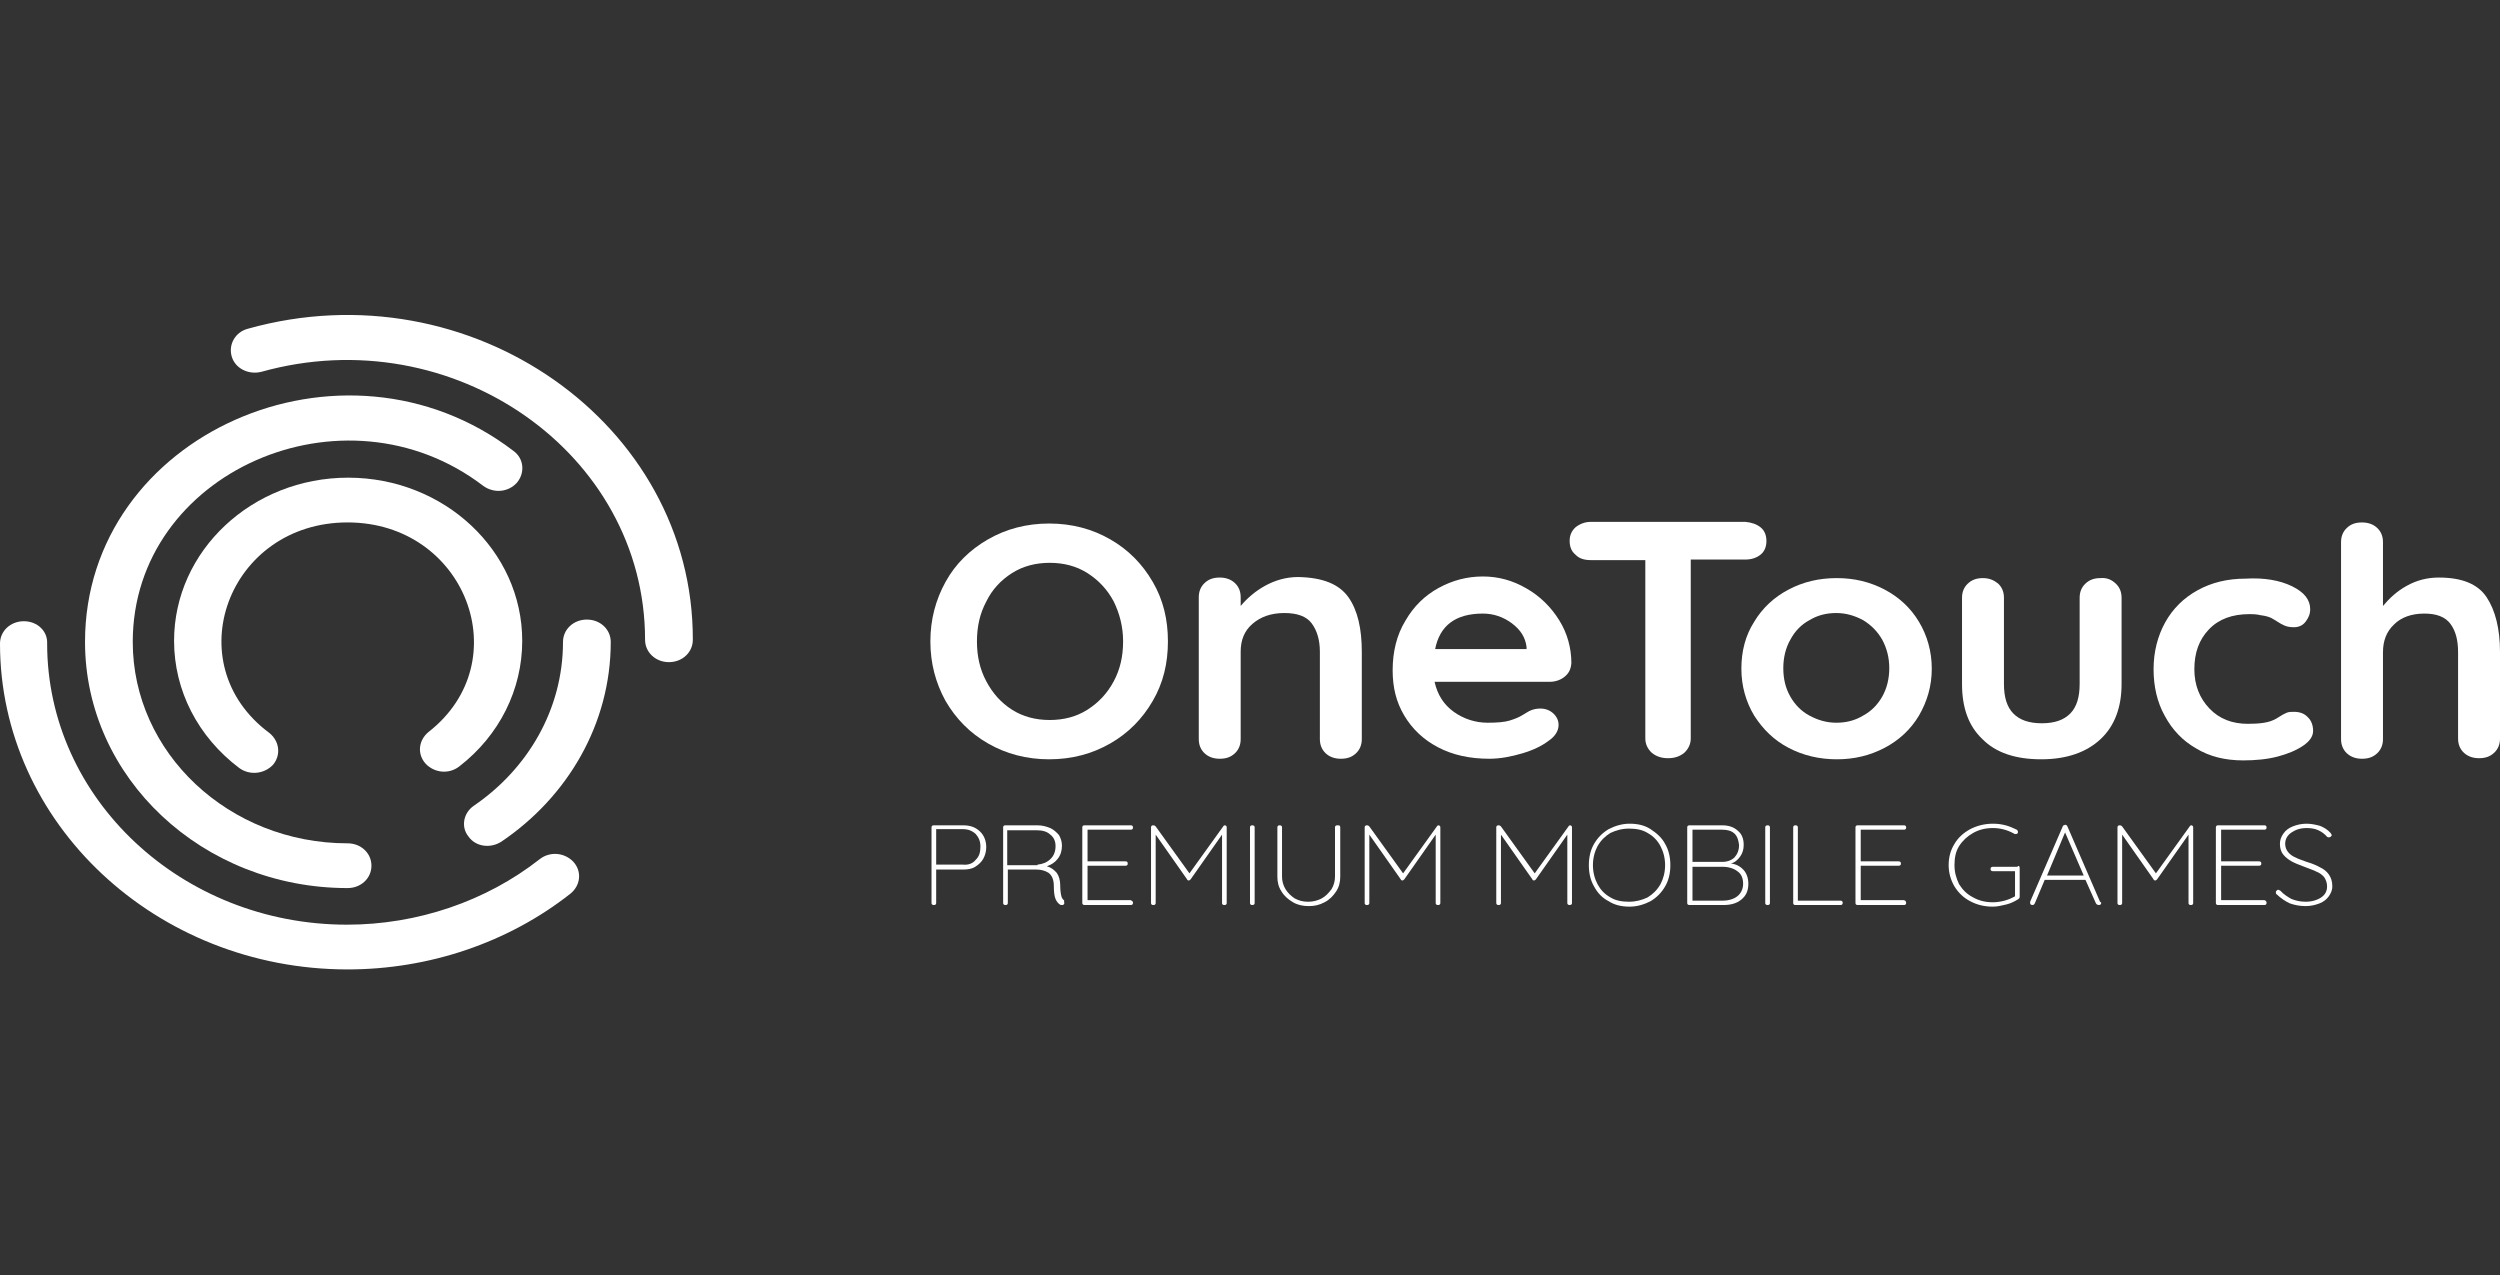<svg width="100" height="51" viewBox="0 0 100 51" fill="none" xmlns="http://www.w3.org/2000/svg">
<rect x="0" y="0" width="100" height="51" fill="#333333" stroke="none"/>
<path d="M46.111 28.036C45.692 28.756 45.133 29.324 44.411 29.738C43.689 30.153 42.874 30.372 41.966 30.372C41.058 30.372 40.243 30.153 39.521 29.738C38.799 29.324 38.24 28.756 37.821 28.036C37.425 27.315 37.215 26.529 37.215 25.656C37.215 24.783 37.425 23.997 37.821 23.277C38.217 22.556 38.799 21.989 39.521 21.574C40.243 21.159 41.058 20.941 41.966 20.941C42.874 20.941 43.689 21.159 44.411 21.574C45.133 21.989 45.692 22.556 46.111 23.277C46.53 23.997 46.717 24.783 46.717 25.656C46.717 26.529 46.53 27.315 46.111 28.036ZM44.551 24.063C44.295 23.582 43.946 23.211 43.503 22.927C43.06 22.644 42.548 22.513 41.989 22.513C41.43 22.513 40.918 22.644 40.475 22.927C40.033 23.211 39.684 23.582 39.451 24.063C39.194 24.543 39.078 25.067 39.078 25.656C39.078 26.246 39.194 26.77 39.451 27.25C39.707 27.73 40.033 28.101 40.475 28.385C40.918 28.669 41.43 28.8 41.989 28.8C42.548 28.8 43.06 28.669 43.503 28.385C43.946 28.101 44.295 27.73 44.551 27.25C44.807 26.77 44.924 26.246 44.924 25.656C44.924 25.067 44.784 24.543 44.551 24.063Z" fill="white"/>
<path d="M53.936 23.888C54.308 24.412 54.472 25.154 54.472 26.071V29.564C54.472 29.782 54.402 29.979 54.239 30.132C54.076 30.285 53.889 30.35 53.633 30.35C53.4 30.35 53.191 30.285 53.028 30.132C52.865 29.979 52.795 29.782 52.795 29.564V26.071C52.795 25.591 52.678 25.22 52.469 24.936C52.259 24.652 51.886 24.521 51.374 24.521C50.839 24.521 50.419 24.674 50.094 24.958C49.767 25.242 49.627 25.613 49.627 26.071V29.564C49.627 29.782 49.558 29.979 49.395 30.132C49.232 30.285 49.045 30.35 48.789 30.35C48.556 30.35 48.347 30.285 48.184 30.132C48.021 29.979 47.951 29.782 47.951 29.564V23.888C47.951 23.67 48.021 23.474 48.184 23.321C48.347 23.168 48.533 23.102 48.789 23.102C49.022 23.102 49.232 23.168 49.395 23.321C49.558 23.474 49.627 23.67 49.627 23.888V24.238C49.884 23.932 50.21 23.648 50.605 23.43C51.002 23.212 51.444 23.081 51.933 23.081C52.911 23.102 53.563 23.364 53.936 23.888Z" fill="white"/>
<path d="M62.576 27.076C62.413 27.206 62.203 27.272 61.993 27.272H57.383C57.499 27.796 57.755 28.189 58.151 28.473C58.547 28.756 59.013 28.909 59.502 28.909C59.874 28.909 60.177 28.887 60.387 28.822C60.596 28.756 60.76 28.691 60.899 28.604C61.016 28.538 61.109 28.473 61.155 28.451C61.318 28.363 61.481 28.342 61.621 28.342C61.807 28.342 61.993 28.407 62.133 28.538C62.273 28.669 62.343 28.822 62.343 28.997C62.343 29.237 62.203 29.455 61.947 29.63C61.691 29.826 61.342 30.001 60.899 30.132C60.457 30.263 60.014 30.35 59.572 30.35C58.78 30.35 58.105 30.197 57.522 29.892C56.94 29.586 56.498 29.171 56.172 28.625C55.846 28.08 55.706 27.49 55.706 26.814C55.706 26.071 55.869 25.395 56.218 24.827C56.544 24.259 56.987 23.823 57.546 23.517C58.105 23.212 58.687 23.059 59.316 23.059C59.921 23.059 60.503 23.212 61.062 23.539C61.598 23.845 62.04 24.281 62.366 24.805C62.693 25.329 62.855 25.919 62.855 26.53C62.832 26.792 62.739 26.945 62.576 27.076ZM57.406 25.962H61.062V25.875C61.016 25.504 60.829 25.198 60.48 24.936C60.131 24.674 59.735 24.543 59.316 24.543C58.221 24.543 57.592 25.023 57.406 25.962Z" fill="white"/>
<path d="M70.424 21.094C70.587 21.225 70.657 21.421 70.657 21.64C70.657 21.858 70.587 22.054 70.424 22.185C70.261 22.316 70.052 22.382 69.819 22.382H67.63V29.542C67.63 29.76 67.536 29.957 67.373 30.11C67.187 30.262 66.978 30.328 66.721 30.328C66.465 30.328 66.255 30.262 66.069 30.11C65.906 29.957 65.813 29.76 65.813 29.542V22.404H63.624C63.367 22.404 63.158 22.338 63.018 22.185C62.855 22.054 62.786 21.858 62.786 21.64C62.786 21.421 62.855 21.247 63.018 21.094C63.181 20.963 63.391 20.875 63.624 20.875H69.819C70.052 20.897 70.261 20.963 70.424 21.094Z" fill="white"/>
<path d="M76.758 28.625C76.432 29.171 75.966 29.608 75.385 29.913C74.802 30.219 74.174 30.372 73.474 30.372C72.776 30.372 72.124 30.219 71.542 29.913C70.96 29.608 70.517 29.171 70.168 28.625C69.841 28.08 69.655 27.447 69.655 26.748C69.655 26.049 69.818 25.416 70.168 24.871C70.494 24.325 70.96 23.888 71.542 23.583C72.124 23.277 72.753 23.124 73.474 23.124C74.174 23.124 74.802 23.277 75.385 23.583C75.966 23.888 76.432 24.325 76.758 24.871C77.085 25.416 77.271 26.049 77.271 26.748C77.271 27.447 77.085 28.058 76.758 28.625ZM75.291 25.591C75.105 25.264 74.849 25.002 74.523 24.805C74.196 24.631 73.847 24.521 73.451 24.521C73.055 24.521 72.706 24.609 72.38 24.805C72.054 24.98 71.798 25.242 71.612 25.591C71.425 25.919 71.332 26.311 71.332 26.726C71.332 27.163 71.425 27.534 71.612 27.861C71.798 28.189 72.054 28.451 72.38 28.625C72.706 28.8 73.055 28.909 73.451 28.909C73.847 28.909 74.196 28.822 74.523 28.625C74.849 28.451 75.105 28.189 75.291 27.861C75.477 27.534 75.571 27.141 75.571 26.726C75.571 26.311 75.477 25.94 75.291 25.591Z" fill="white"/>
<path d="M84.63 23.343C84.793 23.495 84.863 23.692 84.863 23.91V27.359C84.863 28.298 84.583 29.04 84.024 29.564C83.465 30.088 82.673 30.372 81.649 30.372C80.624 30.372 79.832 30.11 79.297 29.564C78.738 29.04 78.481 28.298 78.481 27.359V23.91C78.481 23.692 78.551 23.495 78.714 23.343C78.877 23.19 79.064 23.124 79.32 23.124C79.576 23.124 79.762 23.212 79.925 23.343C80.088 23.495 80.158 23.692 80.158 23.91V27.359C80.158 27.883 80.275 28.276 80.531 28.538C80.787 28.8 81.16 28.931 81.672 28.931C82.184 28.931 82.557 28.8 82.813 28.538C83.069 28.276 83.186 27.883 83.186 27.359V23.91C83.186 23.692 83.255 23.495 83.419 23.343C83.582 23.19 83.768 23.124 84.024 23.124C84.28 23.102 84.466 23.19 84.63 23.343Z" fill="white"/>
<path d="M91.686 23.452C92.175 23.692 92.408 23.997 92.408 24.369C92.408 24.565 92.338 24.718 92.222 24.871C92.105 25.023 91.942 25.089 91.756 25.089C91.616 25.089 91.476 25.067 91.383 25.023C91.29 24.98 91.197 24.936 91.104 24.871C91.011 24.805 90.918 24.762 90.848 24.718C90.754 24.674 90.615 24.631 90.429 24.609C90.242 24.565 90.102 24.565 89.986 24.565C89.287 24.565 88.752 24.762 88.356 25.176C87.96 25.591 87.774 26.115 87.774 26.77C87.774 27.403 87.983 27.927 88.379 28.342C88.775 28.756 89.287 28.953 89.916 28.953C90.382 28.953 90.708 28.909 90.941 28.8C90.987 28.778 91.081 28.735 91.174 28.669C91.267 28.604 91.36 28.56 91.453 28.516C91.546 28.473 91.64 28.473 91.756 28.473C91.989 28.473 92.175 28.538 92.315 28.691C92.454 28.822 92.524 29.018 92.524 29.237C92.524 29.455 92.385 29.651 92.129 29.826C91.873 30.001 91.523 30.154 91.104 30.263C90.685 30.372 90.219 30.416 89.73 30.416C89.008 30.416 88.379 30.263 87.843 29.935C87.308 29.63 86.889 29.193 86.586 28.625C86.283 28.08 86.143 27.447 86.143 26.77C86.143 26.071 86.307 25.438 86.609 24.892C86.912 24.347 87.354 23.91 87.913 23.605C88.472 23.299 89.101 23.146 89.823 23.146C90.568 23.102 91.197 23.212 91.686 23.452Z" fill="white"/>
<path d="M99.464 23.888C99.813 24.412 100 25.154 100 26.071V29.542C100 29.761 99.93 29.957 99.767 30.11C99.604 30.262 99.418 30.328 99.161 30.328C98.929 30.328 98.719 30.262 98.556 30.11C98.393 29.957 98.323 29.761 98.323 29.542V26.093C98.323 25.613 98.23 25.242 98.02 24.958C97.811 24.674 97.461 24.543 96.972 24.543C96.46 24.543 96.041 24.696 95.761 24.98C95.458 25.264 95.319 25.635 95.319 26.093V29.564C95.319 29.782 95.249 29.979 95.086 30.132C94.923 30.284 94.737 30.35 94.48 30.35C94.247 30.35 94.038 30.284 93.875 30.132C93.712 29.979 93.642 29.782 93.642 29.564V21.683C93.642 21.465 93.712 21.269 93.875 21.116C94.038 20.963 94.224 20.898 94.48 20.898C94.713 20.898 94.923 20.963 95.086 21.116C95.249 21.269 95.319 21.465 95.319 21.683V24.238C95.575 23.932 95.877 23.648 96.274 23.43C96.669 23.211 97.088 23.102 97.555 23.102C98.486 23.102 99.115 23.364 99.464 23.888Z" fill="white"/>
<path d="M17.14 29.28C16.744 29.608 16.674 30.153 17.023 30.546C17.373 30.917 17.955 30.983 18.374 30.655C19.981 29.411 20.889 27.577 20.889 25.634C20.889 22.032 17.769 19.107 13.926 19.107C10.084 19.107 6.963 22.032 6.963 25.634C6.963 27.621 7.918 29.476 9.571 30.721C9.99 31.026 10.572 30.961 10.922 30.59C11.248 30.197 11.178 29.651 10.782 29.324C7.033 26.551 9.129 20.897 13.903 20.897C18.63 20.897 20.75 26.464 17.14 29.28Z" fill="white"/>
<path d="M20.052 33.668C22.706 31.878 24.43 28.953 24.43 25.678C24.43 25.176 24.011 24.783 23.475 24.783C22.939 24.783 22.52 25.176 22.52 25.678C22.52 28.385 21.099 30.764 18.957 32.227C18.538 32.511 18.421 33.078 18.747 33.471C19.027 33.864 19.609 33.952 20.052 33.668Z" fill="white"/>
<path d="M9.921 13.148C9.409 13.279 9.129 13.781 9.269 14.261C9.409 14.741 9.944 15.003 10.457 14.872C18.118 12.733 25.803 18.125 25.803 25.591C25.803 26.093 26.223 26.486 26.758 26.486C27.294 26.486 27.713 26.093 27.713 25.591C27.736 16.946 18.817 10.659 9.921 13.148Z" fill="white"/>
<path d="M20.541 18.038C13.717 12.82 3.401 17.383 3.401 25.678C3.401 31.114 8.105 35.523 13.904 35.523C14.439 35.523 14.858 35.13 14.858 34.628C14.858 34.126 14.439 33.733 13.904 33.733C9.153 33.733 5.31 30.11 5.31 25.678C5.31 18.889 13.764 15.178 19.33 19.435C19.749 19.74 20.331 19.697 20.68 19.304C21.006 18.911 20.96 18.343 20.541 18.038Z" fill="white"/>
<path d="M0.955 24.849C0.419 24.849 0 25.242 0 25.744C0 32.926 6.241 38.777 13.903 38.777C17.163 38.777 20.331 37.707 22.823 35.742C23.218 35.415 23.288 34.869 22.939 34.476C22.59 34.105 22.008 34.04 21.588 34.367C19.446 36.048 16.698 36.987 13.88 36.987C7.266 36.987 1.886 31.944 1.886 25.744C1.91 25.242 1.49 24.849 0.955 24.849Z" fill="white"/>
<path d="M39.194 33.254C39.357 33.406 39.45 33.625 39.45 33.887C39.45 34.061 39.404 34.214 39.334 34.345C39.264 34.476 39.147 34.585 39.008 34.672C38.868 34.76 38.705 34.782 38.519 34.782H37.447V36.113C37.447 36.135 37.447 36.157 37.424 36.179C37.401 36.201 37.377 36.201 37.355 36.201C37.331 36.201 37.308 36.201 37.285 36.179C37.261 36.157 37.261 36.135 37.261 36.113V33.101C37.261 33.079 37.261 33.057 37.285 33.035C37.308 33.013 37.331 33.013 37.355 33.013H38.519C38.798 33.013 39.008 33.079 39.194 33.254ZM39.031 34.389C39.171 34.258 39.217 34.083 39.217 33.865C39.217 33.647 39.147 33.494 39.031 33.363C38.891 33.232 38.728 33.166 38.519 33.166H37.447V34.585H38.519C38.728 34.607 38.915 34.541 39.031 34.389Z" fill="white"/>
<path d="M42.572 36.113C42.572 36.135 42.572 36.157 42.548 36.179C42.525 36.201 42.502 36.201 42.478 36.201C42.456 36.201 42.456 36.201 42.432 36.201C42.339 36.157 42.269 36.07 42.222 35.961C42.176 35.851 42.153 35.677 42.153 35.437C42.153 35.196 42.083 35.022 41.943 34.913C41.803 34.825 41.64 34.782 41.454 34.782H40.313V36.113C40.313 36.135 40.313 36.157 40.289 36.179C40.266 36.201 40.243 36.201 40.22 36.201C40.196 36.201 40.173 36.201 40.15 36.179C40.126 36.157 40.126 36.135 40.126 36.113V33.101C40.126 33.079 40.126 33.057 40.15 33.035C40.173 33.013 40.196 33.013 40.22 33.013H41.5C41.687 33.013 41.85 33.057 42.013 33.123C42.153 33.188 42.269 33.297 42.362 33.406C42.432 33.537 42.478 33.668 42.478 33.821C42.478 34.018 42.432 34.192 42.315 34.345C42.199 34.498 42.059 34.585 41.873 34.651C42.036 34.694 42.153 34.782 42.269 34.913C42.362 35.044 42.409 35.218 42.409 35.415C42.409 35.611 42.432 35.764 42.456 35.851C42.478 35.939 42.525 35.982 42.572 36.026C42.548 36.048 42.572 36.07 42.572 36.113ZM41.5 34.585C41.71 34.563 41.873 34.498 42.013 34.367C42.153 34.236 42.222 34.061 42.222 33.843C42.222 33.647 42.153 33.494 42.013 33.385C41.873 33.254 41.687 33.21 41.454 33.21H40.289V34.607H41.5V34.585Z" fill="white"/>
<path d="M45.295 36.048C45.319 36.07 45.319 36.092 45.319 36.113C45.319 36.135 45.319 36.157 45.295 36.179C45.272 36.201 45.249 36.201 45.225 36.201H43.386C43.362 36.201 43.339 36.201 43.316 36.179C43.292 36.157 43.292 36.135 43.292 36.113V33.101C43.292 33.079 43.292 33.057 43.316 33.035C43.339 33.013 43.362 33.013 43.386 33.013H45.225C45.249 33.013 45.272 33.013 45.295 33.035C45.319 33.057 45.319 33.079 45.319 33.101C45.319 33.123 45.319 33.144 45.295 33.166C45.272 33.188 45.249 33.188 45.225 33.188H43.502V34.454H45.016C45.039 34.454 45.063 34.454 45.086 34.476C45.109 34.498 45.109 34.52 45.109 34.541C45.109 34.563 45.109 34.585 45.086 34.607C45.063 34.629 45.039 34.629 45.016 34.629H43.502V36.004H45.225C45.249 36.026 45.272 36.026 45.295 36.048Z" fill="white"/>
<path d="M49.045 33.035C49.068 33.057 49.068 33.079 49.068 33.101V36.113C49.068 36.135 49.068 36.157 49.045 36.179C49.022 36.201 48.998 36.201 48.975 36.201C48.952 36.201 48.928 36.201 48.905 36.179C48.882 36.157 48.882 36.135 48.882 36.113V33.385L47.624 35.175C47.601 35.196 47.578 35.218 47.554 35.218C47.508 35.218 47.484 35.196 47.484 35.175L46.227 33.385V36.113C46.227 36.135 46.227 36.157 46.204 36.179C46.181 36.201 46.157 36.201 46.134 36.201C46.111 36.201 46.087 36.201 46.064 36.179C46.041 36.157 46.041 36.135 46.041 36.113V33.101C46.041 33.079 46.041 33.057 46.064 33.035C46.087 33.013 46.111 33.013 46.134 33.013C46.181 33.013 46.204 33.035 46.227 33.057L47.578 34.934L48.928 33.057C48.952 33.013 48.975 33.013 49.022 33.013C48.998 33.013 49.022 33.013 49.045 33.035Z" fill="white"/>
<path d="M50.163 36.179C50.139 36.201 50.116 36.201 50.093 36.201C50.07 36.201 50.046 36.201 50.023 36.179C50 36.157 50 36.135 50 36.113V33.101C50 33.079 50 33.057 50.023 33.035C50.046 33.013 50.07 33.013 50.093 33.013C50.116 33.013 50.139 33.013 50.163 33.035C50.186 33.057 50.186 33.079 50.186 33.101V36.113C50.186 36.135 50.186 36.157 50.163 36.179Z" fill="white"/>
<path d="M53.587 33.035C53.61 33.057 53.61 33.079 53.61 33.101V35.065C53.61 35.284 53.563 35.48 53.447 35.655C53.331 35.83 53.191 35.982 52.981 36.092C52.772 36.201 52.585 36.244 52.352 36.244C52.12 36.244 51.91 36.201 51.723 36.092C51.537 35.982 51.374 35.851 51.258 35.655C51.141 35.48 51.095 35.284 51.095 35.065V33.101C51.095 33.079 51.095 33.057 51.118 33.035C51.141 33.013 51.164 33.013 51.188 33.013C51.211 33.013 51.234 33.013 51.258 33.035C51.281 33.057 51.281 33.079 51.281 33.101V35.065C51.281 35.24 51.328 35.415 51.421 35.568C51.514 35.72 51.654 35.851 51.793 35.939C51.956 36.026 52.12 36.07 52.329 36.07C52.515 36.07 52.702 36.026 52.864 35.939C53.028 35.851 53.144 35.72 53.261 35.568C53.353 35.415 53.4 35.24 53.4 35.065V33.101C53.4 33.079 53.4 33.057 53.423 33.035C53.447 33.013 53.47 33.013 53.493 33.013C53.563 33.013 53.587 33.013 53.587 33.035Z" fill="white"/>
<path d="M57.591 33.035C57.614 33.057 57.614 33.079 57.614 33.101V36.113C57.614 36.135 57.614 36.157 57.591 36.179C57.568 36.201 57.544 36.201 57.522 36.201C57.498 36.201 57.475 36.201 57.452 36.179C57.428 36.157 57.428 36.135 57.428 36.113V33.385L56.171 35.175C56.147 35.196 56.124 35.218 56.101 35.218C56.054 35.218 56.031 35.196 56.031 35.175L54.773 33.385V36.113C54.773 36.135 54.773 36.157 54.75 36.179C54.727 36.201 54.703 36.201 54.68 36.201C54.657 36.201 54.633 36.201 54.611 36.179C54.587 36.157 54.587 36.135 54.587 36.113V33.101C54.587 33.079 54.587 33.057 54.611 33.035C54.633 33.013 54.657 33.013 54.68 33.013C54.727 33.013 54.75 33.035 54.773 33.057L56.124 34.934L57.475 33.057C57.498 33.013 57.522 33.013 57.568 33.013C57.544 33.013 57.568 33.013 57.591 33.035Z" fill="white"/>
<path d="M62.856 33.035C62.879 33.057 62.879 33.079 62.879 33.101V36.113C62.879 36.135 62.879 36.157 62.856 36.179C62.832 36.201 62.809 36.201 62.786 36.201C62.762 36.201 62.739 36.201 62.716 36.179C62.693 36.157 62.693 36.135 62.693 36.113V33.385L61.435 35.175C61.412 35.196 61.388 35.218 61.365 35.218C61.318 35.218 61.295 35.196 61.295 35.175L60.038 33.385V36.113C60.038 36.135 60.038 36.157 60.014 36.179C59.991 36.201 59.968 36.201 59.945 36.201C59.921 36.201 59.898 36.201 59.875 36.179C59.851 36.157 59.851 36.135 59.851 36.113V33.101C59.851 33.079 59.851 33.057 59.875 33.035C59.898 33.013 59.921 33.013 59.945 33.013C59.991 33.013 60.014 33.035 60.038 33.057L61.388 34.934L62.739 33.057C62.762 33.013 62.786 33.013 62.832 33.013C62.809 33.013 62.832 33.013 62.856 33.035Z" fill="white"/>
<path d="M66.604 35.458C66.465 35.698 66.278 35.895 66.022 36.048C65.766 36.179 65.487 36.266 65.184 36.266C64.858 36.266 64.579 36.2 64.346 36.048C64.09 35.917 63.903 35.72 63.763 35.458C63.623 35.218 63.554 34.934 63.554 34.607C63.554 34.279 63.623 33.996 63.763 33.755C63.903 33.515 64.09 33.319 64.346 33.166C64.602 33.035 64.881 32.948 65.184 32.948C65.51 32.948 65.79 33.013 66.022 33.166C66.255 33.319 66.465 33.493 66.604 33.755C66.744 33.996 66.814 34.279 66.814 34.607C66.814 34.934 66.744 35.218 66.604 35.458ZM66.418 33.843C66.302 33.624 66.139 33.45 65.906 33.319C65.696 33.188 65.44 33.144 65.161 33.144C64.881 33.144 64.648 33.21 64.415 33.319C64.206 33.45 64.043 33.603 63.903 33.843C63.787 34.061 63.717 34.323 63.717 34.607C63.717 34.891 63.787 35.153 63.903 35.371C64.02 35.589 64.182 35.764 64.415 35.895C64.625 36.026 64.881 36.069 65.161 36.069C65.44 36.069 65.673 36.004 65.906 35.895C66.115 35.764 66.278 35.611 66.418 35.371C66.534 35.153 66.604 34.891 66.604 34.607C66.604 34.323 66.534 34.061 66.418 33.843Z" fill="white"/>
<path d="M69.748 34.803C69.865 34.934 69.934 35.131 69.934 35.349C69.934 35.633 69.841 35.83 69.655 35.982C69.469 36.135 69.236 36.201 68.933 36.201H67.582C67.559 36.201 67.536 36.201 67.512 36.179C67.489 36.157 67.489 36.135 67.489 36.113V33.101C67.489 33.079 67.489 33.057 67.512 33.035C67.536 33.013 67.559 33.013 67.582 33.013H68.886C69.142 33.013 69.353 33.079 69.515 33.232C69.678 33.363 69.748 33.559 69.748 33.799C69.748 33.974 69.702 34.127 69.609 34.258C69.515 34.389 69.399 34.498 69.236 34.541C69.445 34.563 69.609 34.651 69.748 34.803ZM69.376 33.341C69.259 33.232 69.096 33.188 68.886 33.188H67.699V34.476H68.886C69.096 34.476 69.259 34.41 69.376 34.301C69.492 34.17 69.562 34.018 69.562 33.799C69.539 33.603 69.492 33.45 69.376 33.341ZM69.492 35.851C69.632 35.742 69.725 35.568 69.725 35.349C69.725 35.131 69.655 34.956 69.492 34.847C69.353 34.738 69.142 34.672 68.91 34.672H67.699V36.026H68.91C69.142 36.026 69.353 35.961 69.492 35.851Z" fill="white"/>
<path d="M70.773 36.179C70.75 36.201 70.727 36.201 70.703 36.201C70.68 36.201 70.657 36.201 70.633 36.179C70.61 36.157 70.61 36.135 70.61 36.113V33.101C70.61 33.079 70.61 33.057 70.633 33.035C70.657 33.013 70.68 33.013 70.703 33.013C70.727 33.013 70.75 33.013 70.773 33.035C70.797 33.057 70.797 33.079 70.797 33.101V36.113C70.797 36.135 70.797 36.157 70.773 36.179Z" fill="white"/>
<path d="M73.684 36.048C73.707 36.07 73.707 36.092 73.707 36.113C73.707 36.135 73.707 36.157 73.684 36.179C73.661 36.201 73.637 36.201 73.614 36.201H71.821C71.798 36.201 71.774 36.201 71.751 36.179C71.728 36.157 71.728 36.135 71.728 36.113V33.101C71.728 33.079 71.728 33.057 71.751 33.035C71.774 33.013 71.798 33.013 71.821 33.013C71.844 33.013 71.867 33.013 71.891 33.035C71.914 33.057 71.914 33.079 71.914 33.101V36.026H73.591C73.637 36.026 73.661 36.026 73.684 36.048Z" fill="white"/>
<path d="M76.222 36.048C76.246 36.07 76.246 36.092 76.246 36.113C76.246 36.135 76.246 36.157 76.222 36.179C76.199 36.201 76.176 36.201 76.152 36.201H74.313C74.289 36.201 74.266 36.201 74.243 36.179C74.219 36.157 74.219 36.135 74.219 36.113V33.101C74.219 33.079 74.219 33.057 74.243 33.035C74.266 33.013 74.289 33.013 74.313 33.013H76.152C76.176 33.013 76.199 33.013 76.222 33.035C76.246 33.057 76.246 33.079 76.246 33.101C76.246 33.123 76.246 33.144 76.222 33.166C76.199 33.188 76.176 33.188 76.152 33.188H74.429V34.454H75.943C75.966 34.454 75.989 34.454 76.013 34.476C76.036 34.498 76.036 34.52 76.036 34.541C76.036 34.563 76.036 34.585 76.013 34.607C75.989 34.629 75.966 34.629 75.943 34.629H74.429V36.004H76.152C76.199 36.026 76.222 36.026 76.222 36.048Z" fill="white"/>
<path d="M80.764 34.651C80.787 34.672 80.787 34.694 80.787 34.716V35.873C80.787 35.917 80.764 35.938 80.741 35.96C80.601 36.048 80.438 36.135 80.252 36.179C80.065 36.222 79.903 36.266 79.716 36.266C79.39 36.266 79.087 36.2 78.808 36.048C78.552 35.917 78.342 35.72 78.179 35.458C78.04 35.218 77.946 34.934 77.946 34.607C77.946 34.301 78.016 34.017 78.179 33.755C78.319 33.515 78.528 33.319 78.808 33.166C79.064 33.035 79.367 32.948 79.716 32.948C79.903 32.948 80.065 32.97 80.228 33.013C80.392 33.057 80.531 33.122 80.671 33.188C80.695 33.21 80.718 33.231 80.718 33.275C80.718 33.297 80.718 33.319 80.695 33.341C80.671 33.362 80.648 33.362 80.625 33.362C80.601 33.362 80.578 33.362 80.555 33.341C80.275 33.188 79.996 33.122 79.716 33.122C79.414 33.122 79.157 33.188 78.924 33.319C78.692 33.45 78.505 33.624 78.365 33.843C78.226 34.061 78.179 34.323 78.179 34.607C78.179 34.891 78.249 35.131 78.365 35.371C78.505 35.589 78.668 35.764 78.924 35.895C79.157 36.026 79.414 36.091 79.716 36.091C79.856 36.091 80.019 36.069 80.182 36.026C80.345 35.982 80.485 35.917 80.601 35.851V34.847H79.716C79.693 34.847 79.67 34.847 79.646 34.825C79.623 34.803 79.623 34.782 79.623 34.76C79.623 34.738 79.623 34.716 79.646 34.694C79.67 34.672 79.693 34.672 79.716 34.672H80.695C80.718 34.629 80.741 34.629 80.764 34.651Z" fill="white"/>
<path d="M84.047 36.113C84.047 36.135 84.047 36.157 84.024 36.178C84.001 36.2 83.978 36.2 83.954 36.2C83.931 36.2 83.908 36.2 83.884 36.178C83.861 36.178 83.861 36.157 83.838 36.135L83.419 35.196H81.788L81.392 36.135C81.369 36.178 81.346 36.2 81.299 36.2C81.276 36.2 81.253 36.2 81.229 36.178C81.206 36.157 81.206 36.135 81.206 36.113C81.206 36.091 81.206 36.091 81.206 36.069L82.51 33.057C82.51 33.035 82.534 33.013 82.557 33.013C82.58 33.013 82.58 32.991 82.603 32.991C82.65 32.991 82.673 33.013 82.697 33.057L84.001 36.069C84.047 36.091 84.047 36.113 84.047 36.113ZM81.881 35.021H83.349L82.603 33.297L81.881 35.021Z" fill="white"/>
<path d="M87.704 33.035C87.727 33.057 87.727 33.079 87.727 33.101V36.113C87.727 36.135 87.727 36.157 87.704 36.179C87.681 36.201 87.657 36.201 87.634 36.201C87.611 36.201 87.587 36.201 87.564 36.179C87.541 36.157 87.541 36.135 87.541 36.113V33.385L86.283 35.175C86.26 35.196 86.237 35.218 86.213 35.218C86.167 35.218 86.143 35.196 86.143 35.175L84.886 33.385V36.113C84.886 36.135 84.886 36.157 84.862 36.179C84.839 36.201 84.816 36.201 84.793 36.201C84.769 36.201 84.746 36.201 84.723 36.179C84.699 36.157 84.699 36.135 84.699 36.113V33.101C84.699 33.079 84.699 33.057 84.723 33.035C84.746 33.013 84.769 33.013 84.793 33.013C84.839 33.013 84.862 33.035 84.886 33.057L86.237 34.934L87.587 33.057C87.611 33.013 87.634 33.013 87.681 33.013C87.657 33.013 87.681 33.013 87.704 33.035Z" fill="white"/>
<path d="M90.638 36.048C90.662 36.07 90.662 36.092 90.662 36.113C90.662 36.135 90.662 36.157 90.638 36.179C90.615 36.201 90.592 36.201 90.568 36.201H88.729C88.705 36.201 88.682 36.201 88.659 36.179C88.635 36.157 88.635 36.135 88.635 36.113V33.101C88.635 33.079 88.635 33.057 88.659 33.035C88.682 33.013 88.705 33.013 88.729 33.013H90.568C90.592 33.013 90.615 33.013 90.638 33.035C90.662 33.057 90.662 33.079 90.662 33.101C90.662 33.123 90.662 33.144 90.638 33.166C90.615 33.188 90.592 33.188 90.568 33.188H88.845V34.454H90.359C90.382 34.454 90.405 34.454 90.429 34.476C90.452 34.498 90.452 34.52 90.452 34.541C90.452 34.563 90.452 34.585 90.429 34.607C90.405 34.629 90.382 34.629 90.359 34.629H88.845V36.004H90.568C90.615 36.026 90.638 36.026 90.638 36.048Z" fill="white"/>
<path d="M91.593 36.135C91.407 36.048 91.244 35.938 91.057 35.764C91.034 35.742 91.034 35.72 91.034 35.698C91.034 35.676 91.034 35.655 91.057 35.633C91.081 35.611 91.104 35.589 91.127 35.589C91.15 35.589 91.174 35.611 91.22 35.633C91.336 35.764 91.5 35.873 91.663 35.96C91.826 36.026 92.012 36.069 92.222 36.069C92.478 36.069 92.688 36.004 92.85 35.895C93.013 35.786 93.083 35.633 93.083 35.458C93.083 35.305 93.037 35.196 92.967 35.087C92.897 35 92.781 34.912 92.664 34.869C92.547 34.803 92.385 34.76 92.175 34.672C91.942 34.585 91.779 34.52 91.663 34.454C91.546 34.389 91.43 34.301 91.337 34.192C91.244 34.083 91.197 33.93 91.197 33.755C91.197 33.603 91.244 33.472 91.337 33.341C91.43 33.21 91.546 33.122 91.709 33.057C91.872 32.991 92.058 32.948 92.268 32.948C92.455 32.948 92.641 32.991 92.804 33.035C92.967 33.101 93.107 33.188 93.223 33.319C93.246 33.362 93.269 33.384 93.269 33.406C93.269 33.428 93.246 33.45 93.223 33.472C93.2 33.493 93.177 33.493 93.153 33.493C93.13 33.493 93.107 33.493 93.083 33.472C92.99 33.362 92.874 33.275 92.734 33.21C92.594 33.144 92.431 33.122 92.268 33.122C92.012 33.122 91.826 33.188 91.663 33.297C91.5 33.406 91.407 33.559 91.407 33.755C91.407 33.886 91.453 33.996 91.523 34.083C91.593 34.17 91.709 34.258 91.826 34.301C91.942 34.367 92.105 34.41 92.268 34.476C92.501 34.541 92.688 34.629 92.804 34.694C92.944 34.76 93.06 34.847 93.153 34.978C93.246 35.109 93.293 35.262 93.293 35.458C93.293 35.589 93.246 35.72 93.153 35.851C93.06 35.982 92.944 36.069 92.781 36.135C92.617 36.2 92.431 36.244 92.222 36.244C91.989 36.244 91.779 36.2 91.593 36.135Z" fill="white"/>
</svg>
